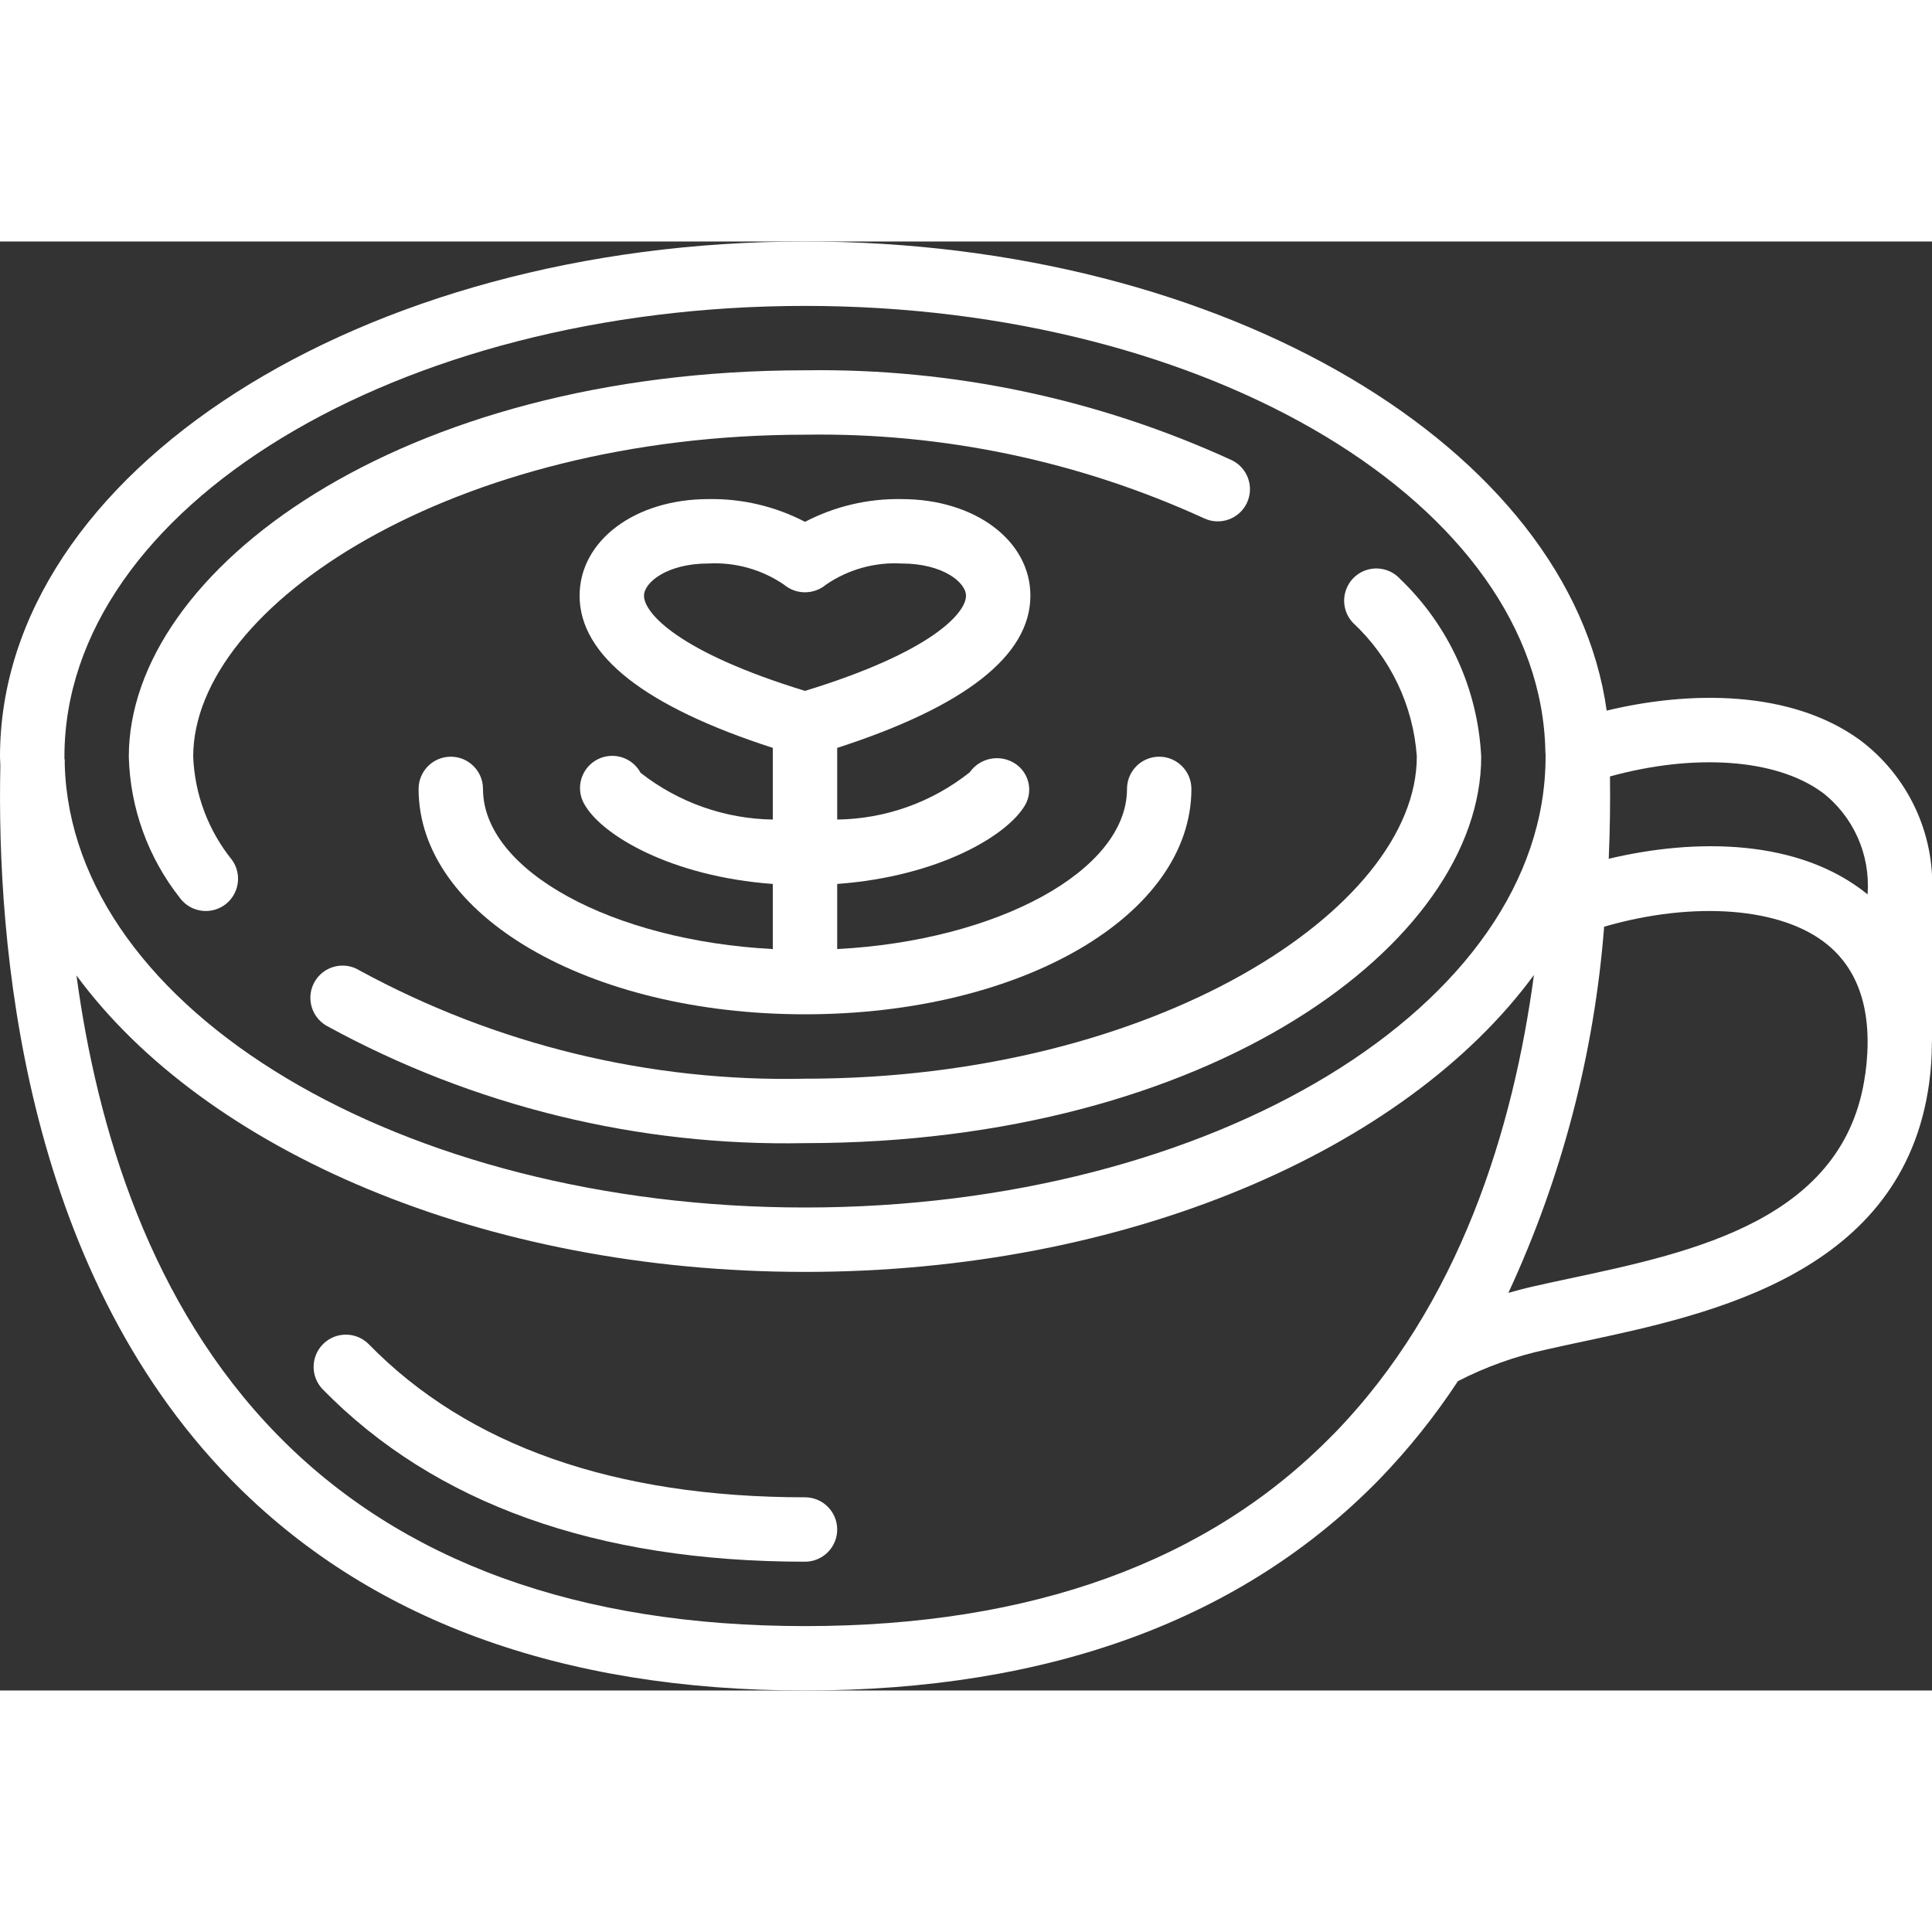 <svg height="512" viewBox="0 0 60 45" width="512" xmlns="http://www.w3.org/2000/svg"><rect x="0" y="0" width="60" height="45" fill="#333333" stroke="none"/><g id="Page-1" fill="none" fill-rule="evenodd"><g id="018---Latte-Art" fill="#fff" fill-rule="nonzero"><path id="Shape" d="m25 45c7.589 0 13.59-2.207 17.837-6.558.907-.938 1.724-1.959 2.441-3.05.863-.443 1.779-.772 2.727-.977.376-.087.777-.173 1.2-.262 3.943-.841 9.9-2.112 10.707-8.018.056-.412.084-.828.084-1.244 0-.011.006-.02.006-.031v-4.61c.093-1.868-.751-3.659-2.251-4.776-2.151-1.555-5.282-1.524-7.854-.906-1.138-8.153-11.866-14.568-24.897-14.568-13.785 0-25 7.178-25 16 0 .094.009.186.011.279-.117 5.484.673 15.521 7.155 22.163 4.248 4.351 10.249 6.558 17.834 6.558zm16.406-7.955c-3.854 3.955-9.374 5.955-16.406 5.955s-12.546-2-16.4-5.955c-3.931-4.027-5.582-9.488-6.225-14.251 3.997 5.434 12.634 9.206 22.625 9.206s18.644-3.779 22.638-9.221c-.638 4.748-2.288 10.228-6.229 14.266zm16.519-11.18c-.615 4.512-5.343 5.521-9.142 6.332-.43.092-.842.179-1.226.268-.245.056-.479.121-.713.186 1.661-3.583 2.668-7.434 2.974-11.372 2.788-.806 5.522-.606 6.938.561 1.027.844 1.421 2.198 1.172 4.025zm-1.35-8.77c.976.745 1.511 1.931 1.425 3.155v.026c-2.132-1.733-5.335-1.749-8.039-1.106.039-.923.049-1.781.038-2.557 2.617-.72 5.148-.554 6.579.487zm-31.575-15.095c12.6 0 22.853 6.2 22.993 13.842v.018c0 .007 0 .03.006.046v.094c0 7.72-10.317 14-23 14-12.538 0-22.759-6.14-22.988-13.74 0-.048 0-.1 0-.15 0-.018-.01-.033-.01-.05s0-.04 0-.06c-.001-7.72 10.316-14 22.999-14z"></path><path id="Shape" d="m25 39c-5.91 0-10.467-1.6-13.543-4.75-.387-.395-1.021-.403-1.416-.016-.395.387-.403 1.021-.016 1.416 3.475 3.55 8.508 5.35 14.975 5.35.552 0 1-.448 1-1s-.448-1-1-1z"></path><path id="Shape" d="m5.583 20.381c.211.289.56.443.916.405.356-.038.664-.263.808-.591.145-.327.104-.707-.107-.995-.733-.91-1.154-2.032-1.2-3.2 0-4.721 8.126-10 19-10 4.276-.07 8.513.819 12.4 2.6.495.228 1.082.018 1.319-.472.237-.491.038-1.081-.448-1.328-4.159-1.912-8.694-2.869-13.271-2.8-12.562 0-21 6.2-21 12 .041 1.593.597 3.13 1.583 4.381z"></path><path id="Shape" d="m44 16c0 4.721-8.126 10-19 10-4.825.105-9.593-1.054-13.832-3.361-.308-.192-.696-.202-1.014-.026-.318.176-.515.51-.515.874-0.0.363.196.698.513.875 4.546 2.489 9.666 3.744 14.848 3.639 12.562 0 21-6.2 21-12-.103-2.097-1.005-4.074-2.522-5.525-.244-.264-.611-.377-.961-.296-.35.081-.63.345-.732.69-.102.345-.012.718.238.977 1.162 1.084 1.869 2.569 1.978 4.154z"></path><path id="Shape" d="m25 24c6.729 0 12-3.075 12-7 0-.552-.448-1-1-1s-1 .448-1 1c0 2.542-4.028 4.714-9 4.974v-2.022c3.162-.233 5.293-1.51 5.837-2.452.26-.457.106-1.038-.345-1.307-.465-.278-1.065-.151-1.377.292-1.171.932-2.619 1.448-4.115 1.467v-2.226c3.965-1.281 6-2.866 6-4.726 0-1.71-1.72-3-4-3-1.043-.019-2.075.224-3 .706-.925-.482-1.957-.725-3-.706-2.28 0-4 1.29-4 3 0 1.86 2.035 3.445 6 4.726v2.226c-1.491-.022-2.933-.532-4.106-1.452-.173-.321-.506-.523-.871-.526-.364-.004-.702.191-.881.509s-.171.707.021 1.017c.544.942 2.675 2.219 5.837 2.452v2.022c-4.972-.26-9-2.432-9-4.974 0-.552-.448-1-1-1s-1 .448-1 1c0 3.925 5.271 7 12 7zm-5-13c0-.409.712-1 2-1 .832-.045 1.656.185 2.345.655.378.319.931.319 1.309 0 .689-.471 1.513-.701 2.346-.655 1.288 0 2 .591 2 1 0 .537-1.062 1.75-5 2.956-3.937-1.206-5-2.419-5-2.956z"></path></g></g></svg>